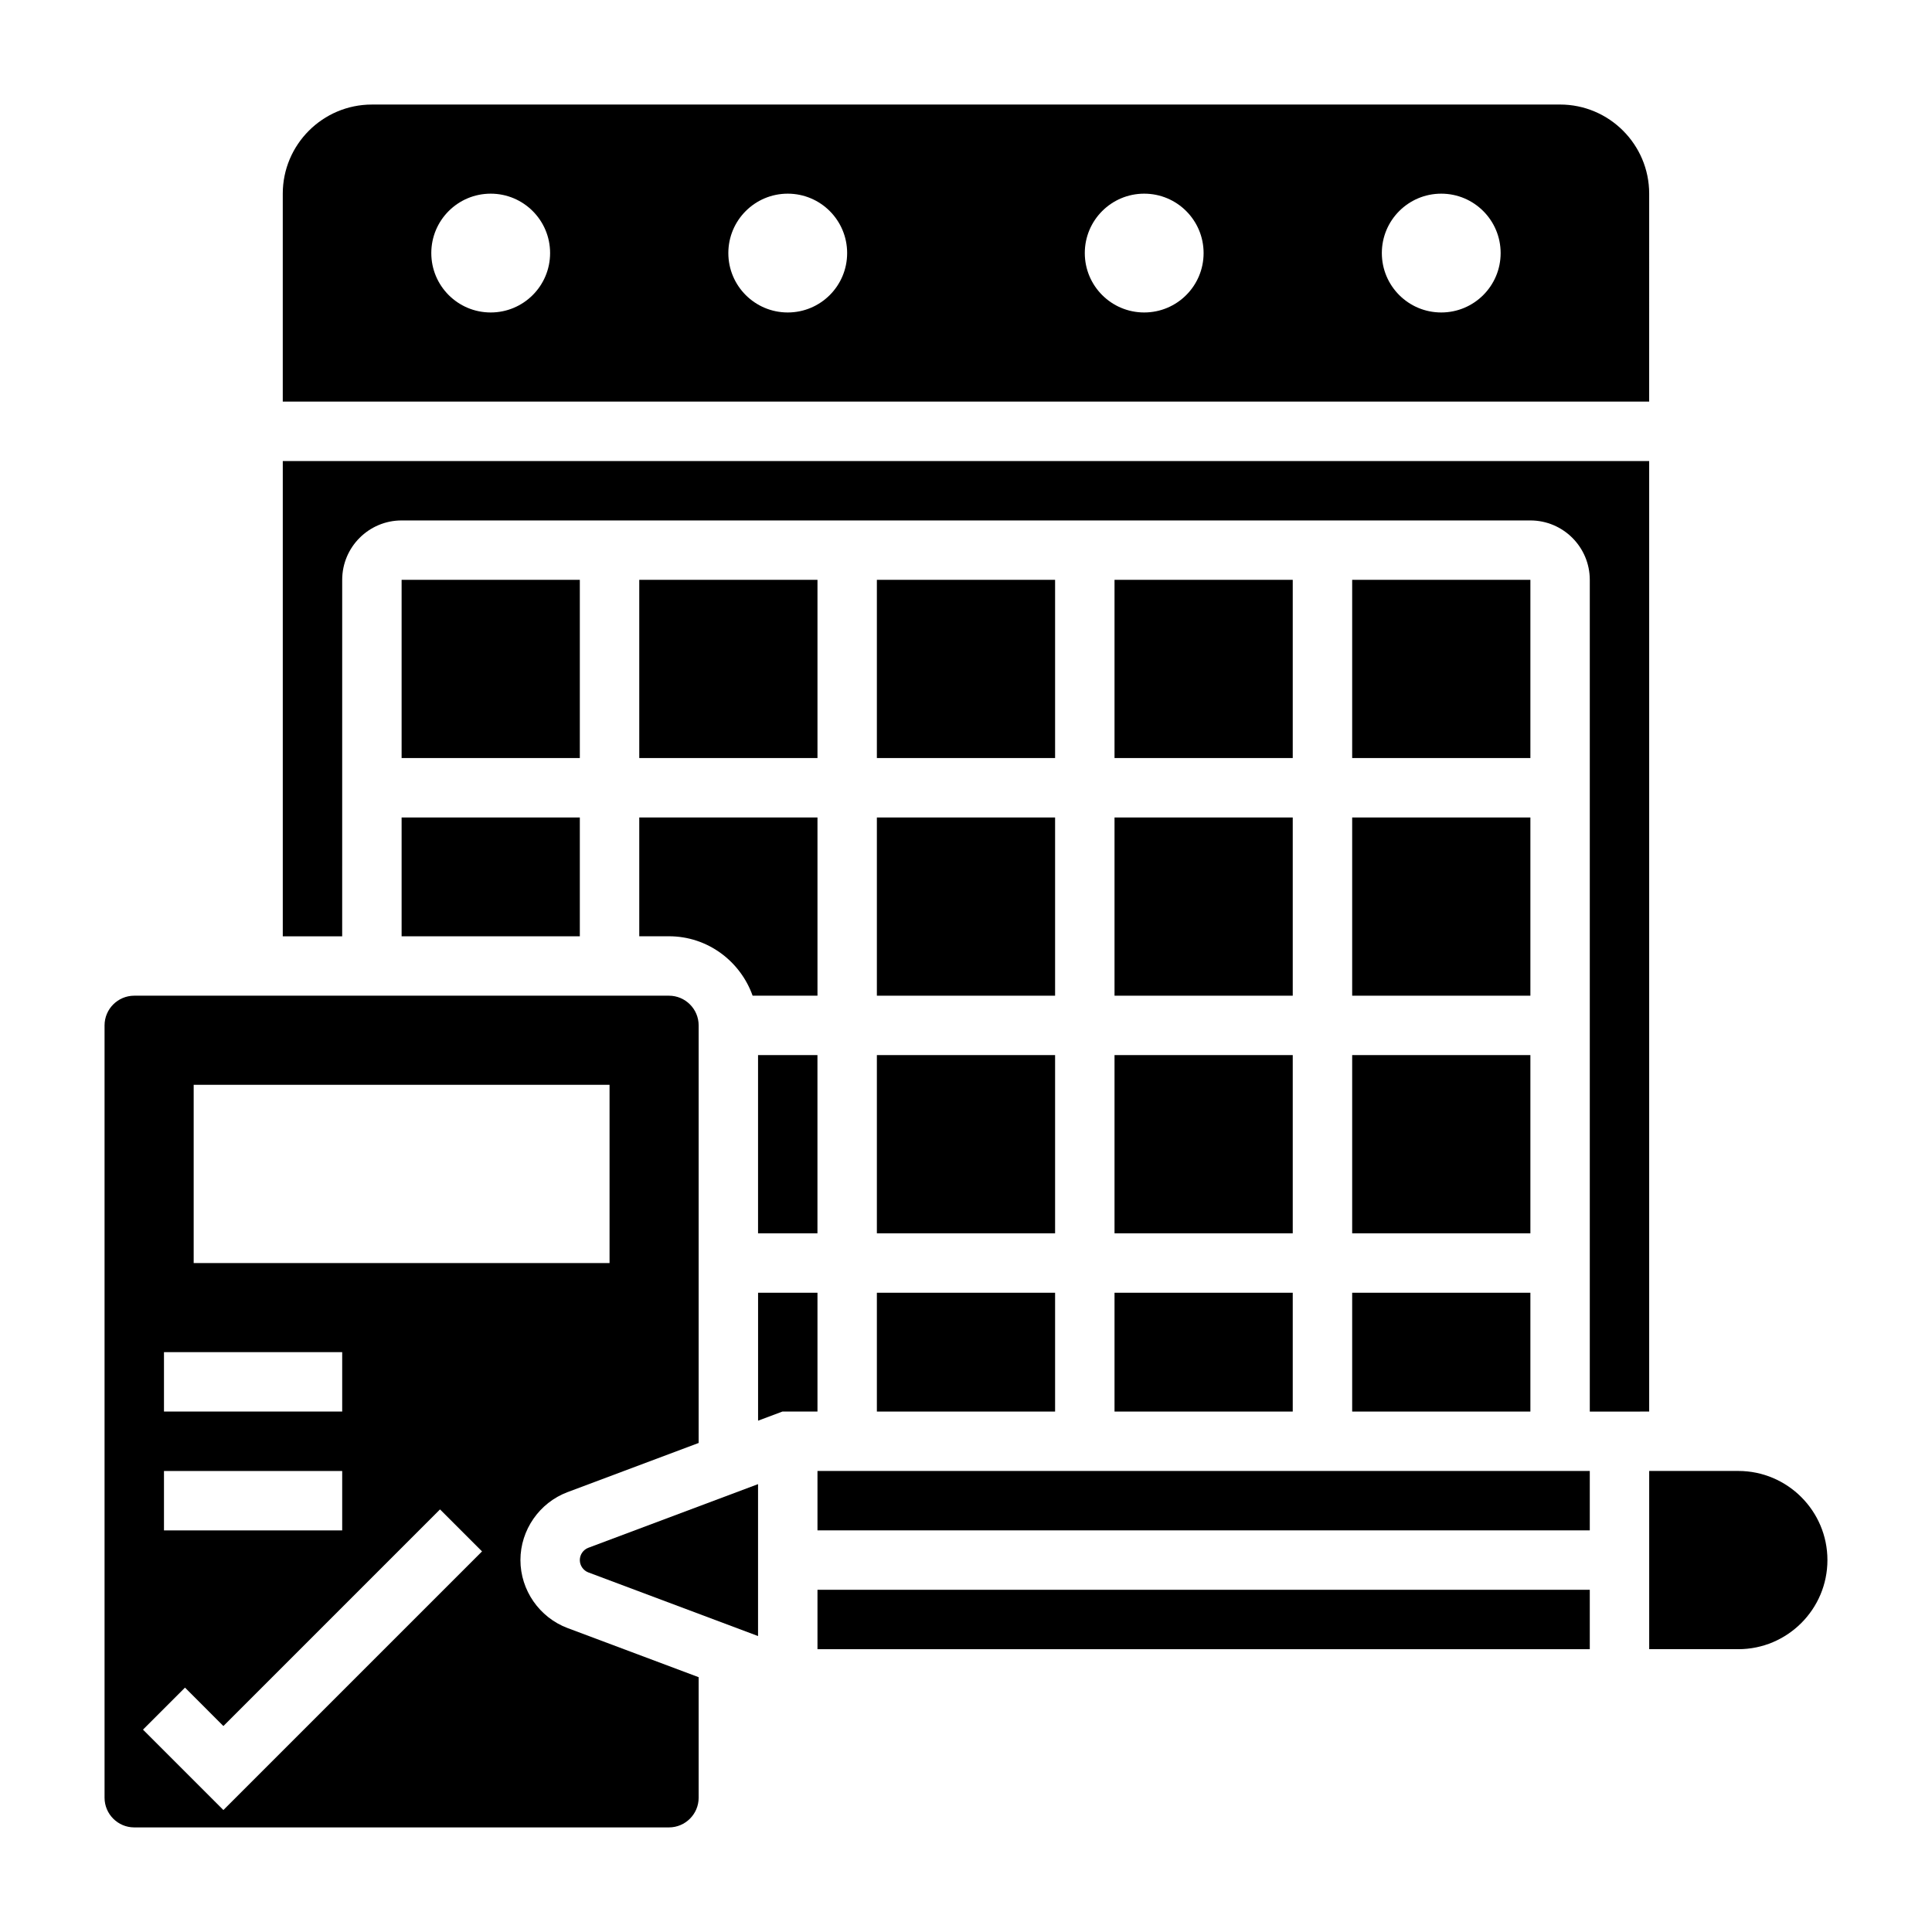<?xml version="1.0" encoding="UTF-8"?>
<!-- Uploaded to: ICON Repo, www.svgrepo.com, Generator: ICON Repo Mixer Tools -->
<svg fill="#000000" width="800px" height="800px" version="1.1" viewBox="144 144 512 512" xmlns="http://www.w3.org/2000/svg">
 <g>
  <path d="m344.89 423.61h15.742v47.23h-15.742z"/>
  <path d="m376.38 360.64h47.23v47.23h-47.23z"/>
  <path d="m360.64 486.59h-15.742v33.906l6.445-2.418h9.297z"/>
  <path d="m360.64 565.31h204.67v15.742h-204.67z"/>
  <path d="m360.64 533.82h204.67v15.742h-204.67z"/>
  <path d="m297.66 557.44c0 1.449 0.914 2.762 2.273 3.273l44.957 16.855v-40.258l-44.965 16.863c-1.355 0.504-2.266 1.82-2.266 3.266z"/>
  <path d="m250.43 360.64h47.23v31.488h-47.23z"/>
  <path d="m281.92 557.44c0-7.965 5.016-15.199 12.469-18.004l34.762-13.035v-110.66c0-4.344-3.535-7.871-7.871-7.871h-141.7c-4.336 0-7.871 3.527-7.871 7.871v204.67c0 4.344 3.535 7.871 7.871 7.871h141.7c4.336 0 7.871-3.527 7.871-7.871v-31.938l-34.754-13.027c-7.461-2.809-12.477-10.043-12.477-18.012zm-86.594-125.95h110.21v47.23h-110.21zm-7.871 70.848h47.23v15.742h-47.23zm0 31.488h47.23v15.742h-47.23zm15.746 89.852-21.309-21.309 11.133-11.133 10.176 10.18 57.41-57.41 11.133 11.133z"/>
  <path d="m313.41 297.66h47.23v47.23h-47.23z"/>
  <path d="m581.05 195.32c0-13.02-10.598-23.617-23.617-23.617l-314.88 0.004c-13.02 0-23.617 10.598-23.617 23.617v55.105h362.11zm-307.01 31.488c-8.699 0-15.742-7.047-15.742-15.742 0-8.699 7.047-15.742 15.742-15.742 8.699 0 15.742 7.047 15.742 15.742 0 8.699-7.043 15.742-15.742 15.742zm78.719 0c-8.699 0-15.742-7.047-15.742-15.742 0-8.699 7.047-15.742 15.742-15.742 8.699 0 15.742 7.047 15.742 15.742 0.004 8.699-7.043 15.742-15.742 15.742zm94.465 0c-8.699 0-15.742-7.047-15.742-15.742 0-8.699 7.047-15.742 15.742-15.742 8.699 0 15.742 7.047 15.742 15.742 0.004 8.699-7.043 15.742-15.742 15.742zm78.719 0c-8.699 0-15.742-7.047-15.742-15.742 0-8.699 7.047-15.742 15.742-15.742 8.699 0 15.742 7.047 15.742 15.742 0.004 8.699-7.043 15.742-15.742 15.742z"/>
  <path d="m313.41 392.12h7.871c10.25 0 18.91 6.606 22.168 15.742l17.191 0.004v-47.23h-47.23z"/>
  <path d="m250.43 297.66h47.23v47.23h-47.23z"/>
  <path d="m376.38 423.61h47.23v47.23h-47.23z"/>
  <path d="m502.34 423.61h47.23v47.23h-47.23z"/>
  <path d="m502.34 486.59h47.23v31.488h-47.23z"/>
  <path d="m376.38 297.66h47.23v47.23h-47.23z"/>
  <path d="m502.34 360.64h47.23v47.23h-47.23z"/>
  <path d="m604.67 533.82h-23.617v47.23h23.617c13.02 0 23.617-10.598 23.617-23.617s-10.598-23.613-23.617-23.613z"/>
  <path d="m581.05 518.08v-251.9h-362.11v125.95h15.742l0.004-94.465c0-8.684 7.062-15.742 15.742-15.742h299.14c8.684 0 15.742 7.062 15.742 15.742v220.42z"/>
  <path d="m502.34 297.66h47.23v47.23h-47.23z"/>
  <path d="m439.36 360.64h47.23v47.23h-47.23z"/>
  <path d="m376.38 486.59h47.23v31.488h-47.23z"/>
  <path d="m439.36 423.61h47.23v47.23h-47.23z"/>
  <path d="m439.36 297.66h47.23v47.23h-47.23z"/>
  <path d="m439.36 486.59h47.23v31.488h-47.23z"/>
 </g>
</svg>